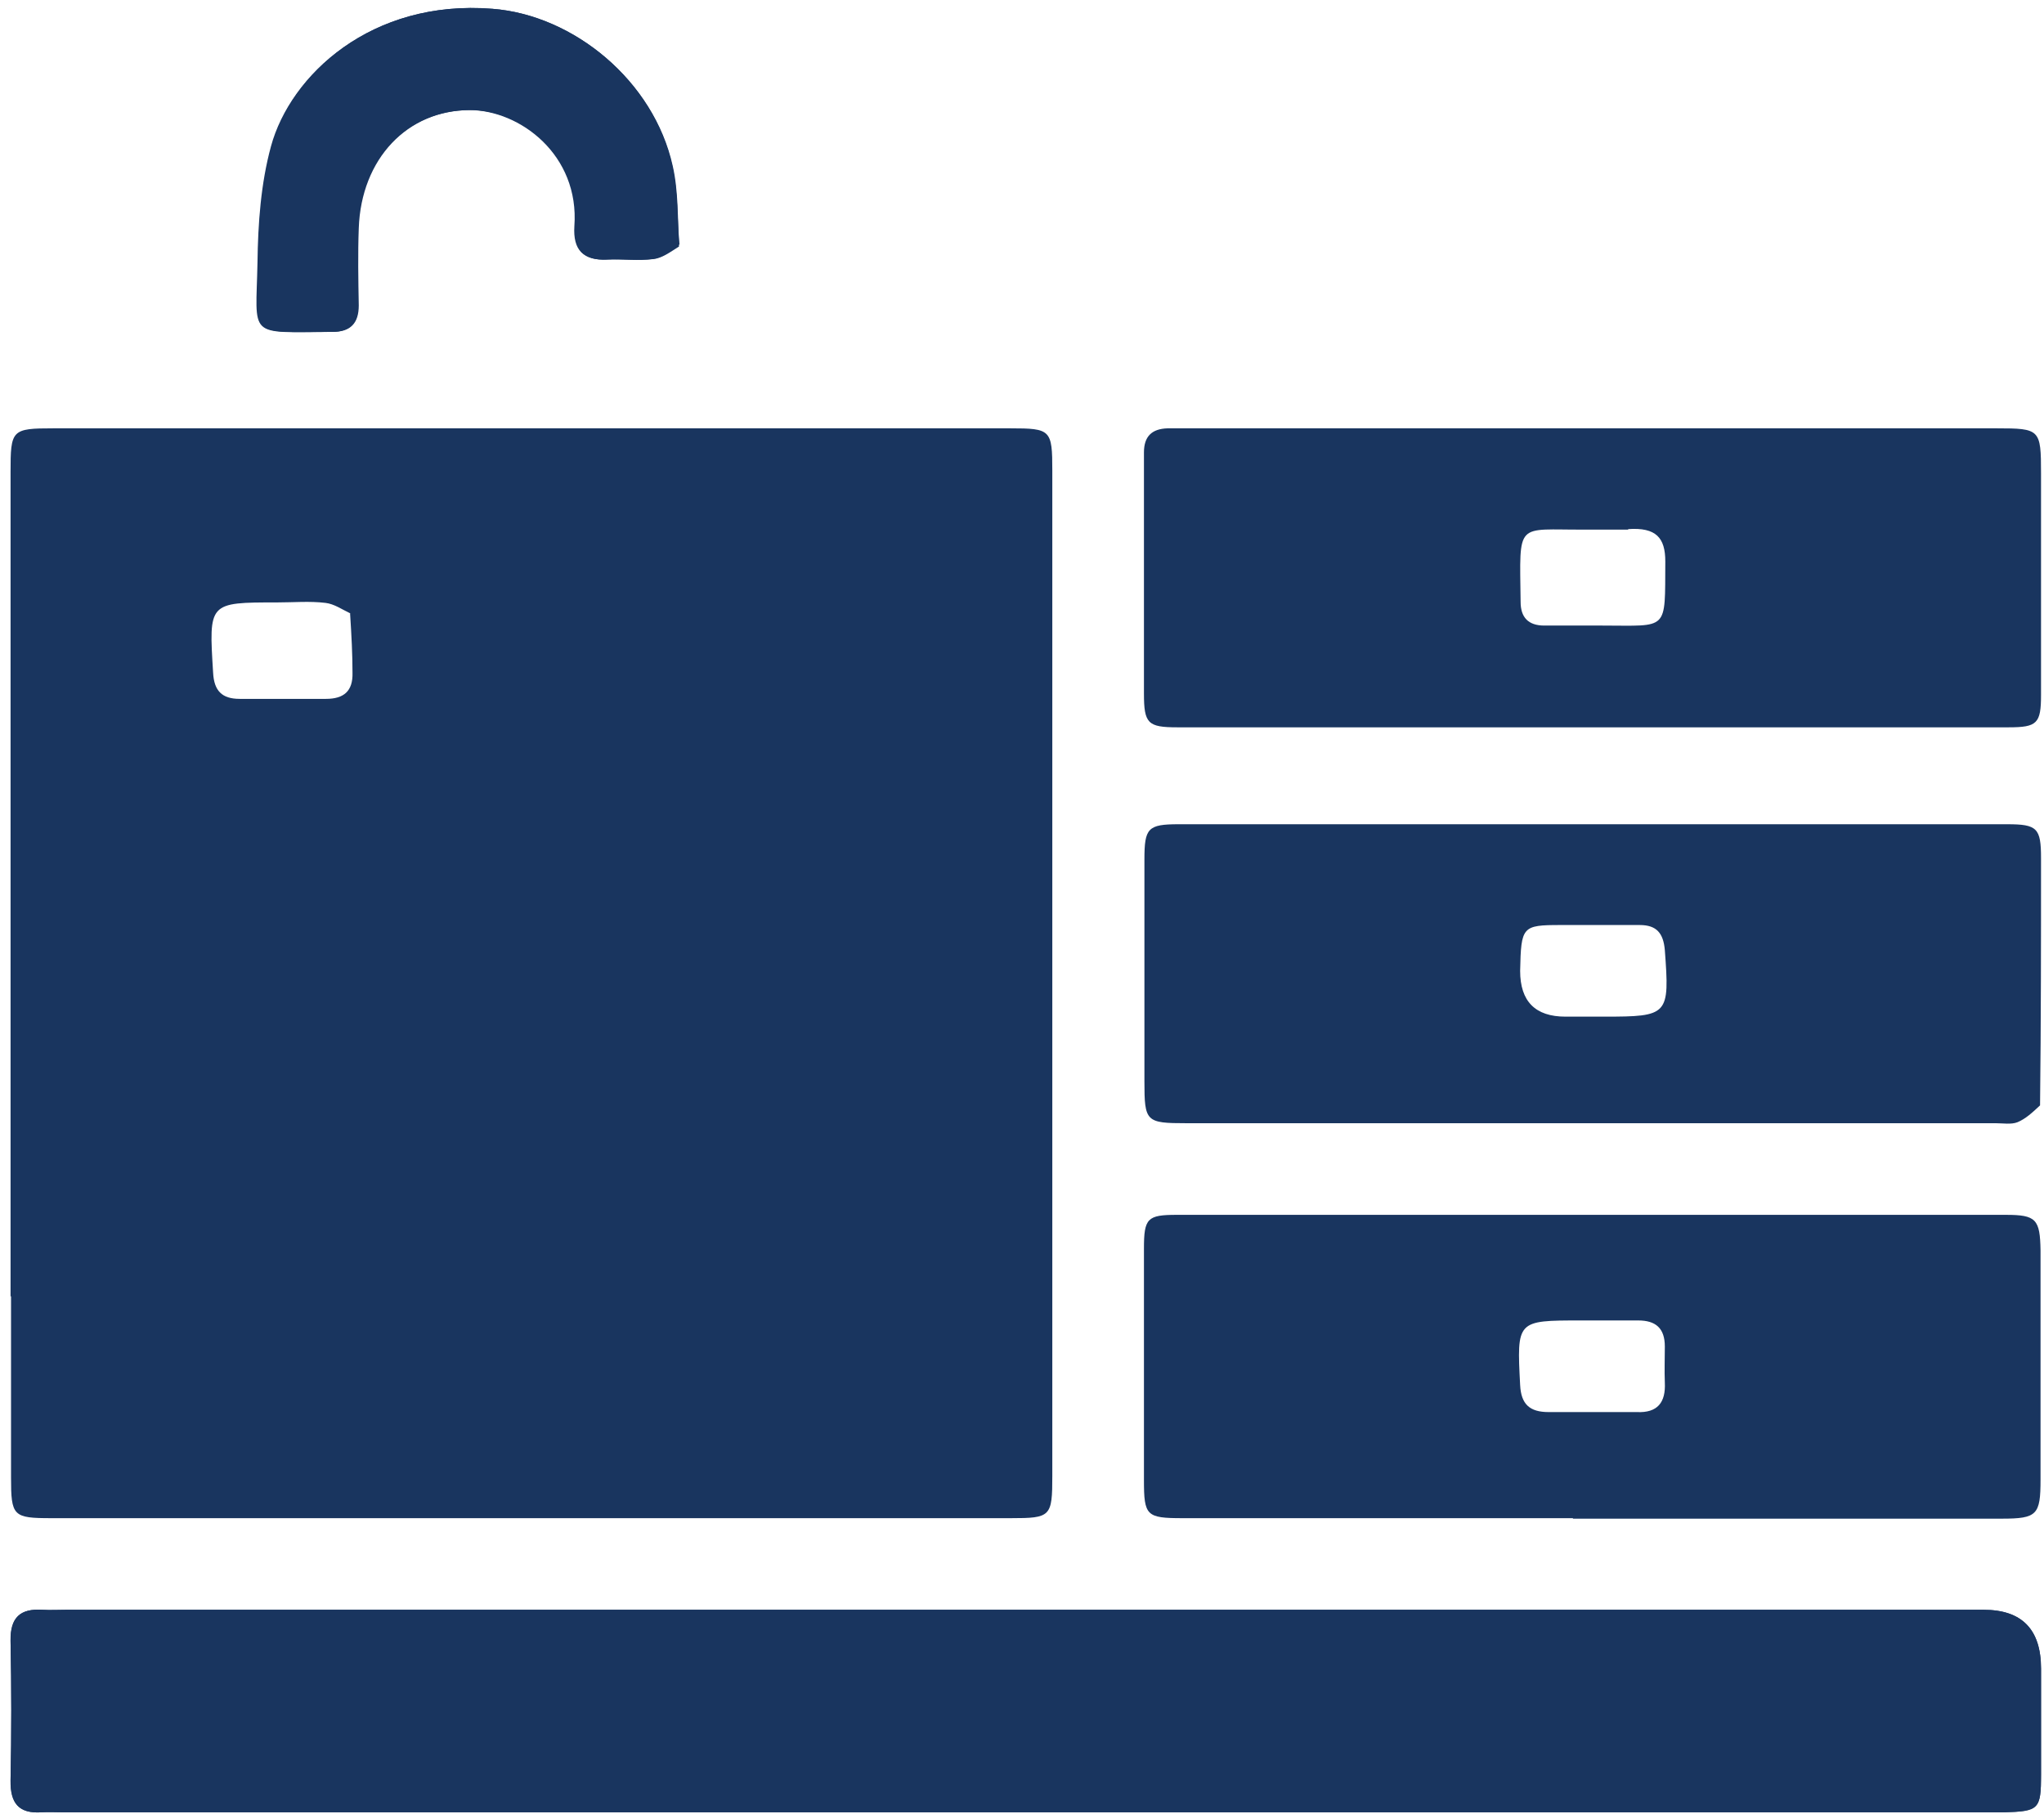 <svg width="151" height="134" viewBox="0 0 151 134" fill="none" xmlns="http://www.w3.org/2000/svg">
<g clip-path="url(#clip0_3147_2020)">
<path d="M148.072 133.904C150.638 133.833 150.78 133.69 150.78 131.125C150.78 128.524 150.78 125.887 150.78 123.286C150.78 120.388 149.367 118.94 146.54 118.94C99.331 118.94 52.122 118.94 4.913 118.94C4.307 118.94 3.737 118.975 3.132 118.94C1.493 118.833 0.744 119.51 0.78 121.22C0.851 124.676 0.851 128.096 0.78 131.552C0.78 133.191 1.35 134.011 3.06 133.904C3.595 133.868 4.129 133.904 4.664 133.904C52.336 133.904 100.044 133.904 148.037 133.904" fill="#19355F"/>
<path d="M50.198 18.073C50.02 16.148 50.091 14.153 49.663 12.265C48.309 5.994 42.395 1.113 36.374 0.65C27.431 -0.063 21.445 5.567 20.02 10.804C19.271 13.548 19.058 16.505 19.022 19.391C18.915 25.02 18.203 24.557 24.509 24.521C25.863 24.521 26.469 23.88 26.433 22.562C26.433 20.674 26.433 18.75 26.433 16.861C26.611 11.73 30.032 8.168 34.663 8.132C38.405 8.132 42.823 11.445 42.431 16.719C42.324 18.464 43.072 19.248 44.818 19.177C45.958 19.106 47.098 19.248 48.203 19.141C48.844 19.07 49.45 18.643 50.162 18.073H50.198Z" fill="#19355F"/>
<path d="M0.78 95.78C0.78 75.365 0.78 55.127 0.78 34.89C0.78 31.754 0.851 31.647 3.951 31.647C27.502 31.647 51.089 31.647 74.64 31.647C77.632 31.647 77.739 31.754 77.739 34.783C77.739 59.545 77.739 84.272 77.739 109.035C77.739 112.063 77.632 112.17 74.675 112.17C51.053 112.17 27.431 112.17 3.808 112.17C0.958 112.17 0.815 112.027 0.815 109.141C0.815 104.759 0.815 100.341 0.815 95.78M25.898 45.329C25.293 45.044 24.687 44.617 24.046 44.545C22.87 44.403 21.694 44.51 20.483 44.51C15.388 44.51 15.424 44.51 15.744 49.712C15.815 51.03 16.386 51.636 17.704 51.636C19.841 51.636 21.979 51.636 24.081 51.636C25.4 51.636 26.077 51.065 26.041 49.712C26.041 48.358 25.97 47.004 25.863 45.329H25.898Z" fill="#19355F"/>
<path d="M147.894 133.904C100.043 133.904 52.371 133.904 4.663 133.904C4.129 133.904 3.595 133.868 3.06 133.904C1.35 134.011 0.744 133.191 0.78 131.552C0.851 128.096 0.851 124.676 0.78 121.22C0.78 119.51 1.492 118.833 3.131 118.94C3.737 118.975 4.307 118.94 4.913 118.94C52.122 118.94 99.331 118.94 146.54 118.94C149.367 118.94 150.78 120.388 150.78 123.286C150.78 125.887 150.78 128.524 150.78 131.125C150.78 133.69 150.602 133.833 147.894 133.904Z" fill="#19355F"/>
<path d="M116.219 112.17C106.492 112.17 96.944 112.17 87.359 112.17C84.687 112.17 84.509 111.992 84.509 109.355C84.509 103.654 84.509 97.954 84.509 92.253C84.509 90.008 84.758 89.759 86.932 89.759C107.347 89.759 127.763 89.759 148.179 89.759C150.423 89.759 150.708 90.08 150.744 92.396C150.744 98.025 150.744 103.69 150.744 109.32C150.744 111.92 150.495 112.206 147.894 112.206C137.383 112.206 126.872 112.206 116.183 112.206M120.922 104.331C122.454 104.403 123.06 103.619 122.989 102.158C122.953 101.267 122.989 100.377 122.989 99.486C122.989 98.132 122.312 97.562 121.029 97.562C119.604 97.562 118.179 97.562 116.753 97.562C112.05 97.562 112.05 97.562 112.3 102.336C112.371 103.761 113.012 104.331 114.402 104.331C116.468 104.331 118.535 104.331 120.958 104.331H120.922Z" fill="#19355F"/>
<path d="M150.708 81.671C150.138 82.206 149.639 82.669 149.034 82.918C148.571 83.096 147.965 82.989 147.43 82.989C127.514 82.989 107.561 82.989 87.644 82.989C84.651 82.989 84.544 82.882 84.544 79.89C84.544 74.438 84.544 68.987 84.544 63.5C84.544 61.184 84.794 60.899 87.074 60.899C107.49 60.899 127.905 60.899 148.286 60.899C150.495 60.899 150.78 61.184 150.78 63.393C150.78 69.45 150.78 75.507 150.708 81.707M112.3 71.731C112.3 73.987 113.416 75.115 115.649 75.115C116.611 75.115 117.537 75.115 118.499 75.115C123.274 75.115 123.345 75.008 122.989 70.198C122.882 68.951 122.383 68.346 121.136 68.346C119.176 68.346 117.217 68.346 115.293 68.346C112.442 68.346 112.371 68.453 112.3 71.731Z" fill="#19355F"/>
<path d="M84.509 37.704C84.509 36.172 84.509 34.783 84.509 33.429C84.509 32.253 85.079 31.683 86.255 31.647C86.718 31.647 87.217 31.647 87.68 31.647C107.632 31.647 127.549 31.647 147.502 31.647C150.708 31.647 150.78 31.719 150.78 34.961C150.78 40.412 150.78 45.864 150.78 51.35C150.78 53.453 150.495 53.738 148.392 53.738C127.905 53.738 107.454 53.738 86.967 53.738C84.794 53.738 84.509 53.453 84.509 51.243C84.509 46.79 84.509 42.336 84.509 37.704ZM120.281 39.13C119.212 39.13 118.143 39.13 117.074 39.13C111.943 39.165 112.264 38.417 112.335 44.474C112.335 45.614 112.905 46.22 114.081 46.22C115.506 46.22 116.932 46.22 118.357 46.22C123.309 46.22 122.989 46.683 123.024 41.481C123.024 39.735 122.347 38.951 120.281 39.094V39.13Z" fill="#19355F"/>
<path d="M50.162 18.215C49.485 18.643 48.915 19.07 48.274 19.141C47.169 19.284 46.029 19.141 44.889 19.177C43.143 19.284 42.359 18.464 42.502 16.719C42.894 11.41 38.44 8.096 34.735 8.132C30.103 8.132 26.683 11.73 26.504 16.861C26.433 18.75 26.469 20.674 26.504 22.562C26.504 23.88 25.899 24.521 24.58 24.521C18.274 24.521 18.986 25.02 19.093 19.391C19.129 16.505 19.343 13.548 20.091 10.804C21.445 5.567 27.431 -0.063 36.374 0.65C42.395 1.113 48.31 5.994 49.699 12.265C50.127 14.153 50.055 16.148 50.162 18.215Z" fill="#19355F"/>
</g>
<defs>
<clipPath id="clip0_3147_2020">
<rect width="150" height="133.361" fill="white" transform="translate(0.78 0.578)"/>
</clipPath>
</defs>
</svg>
